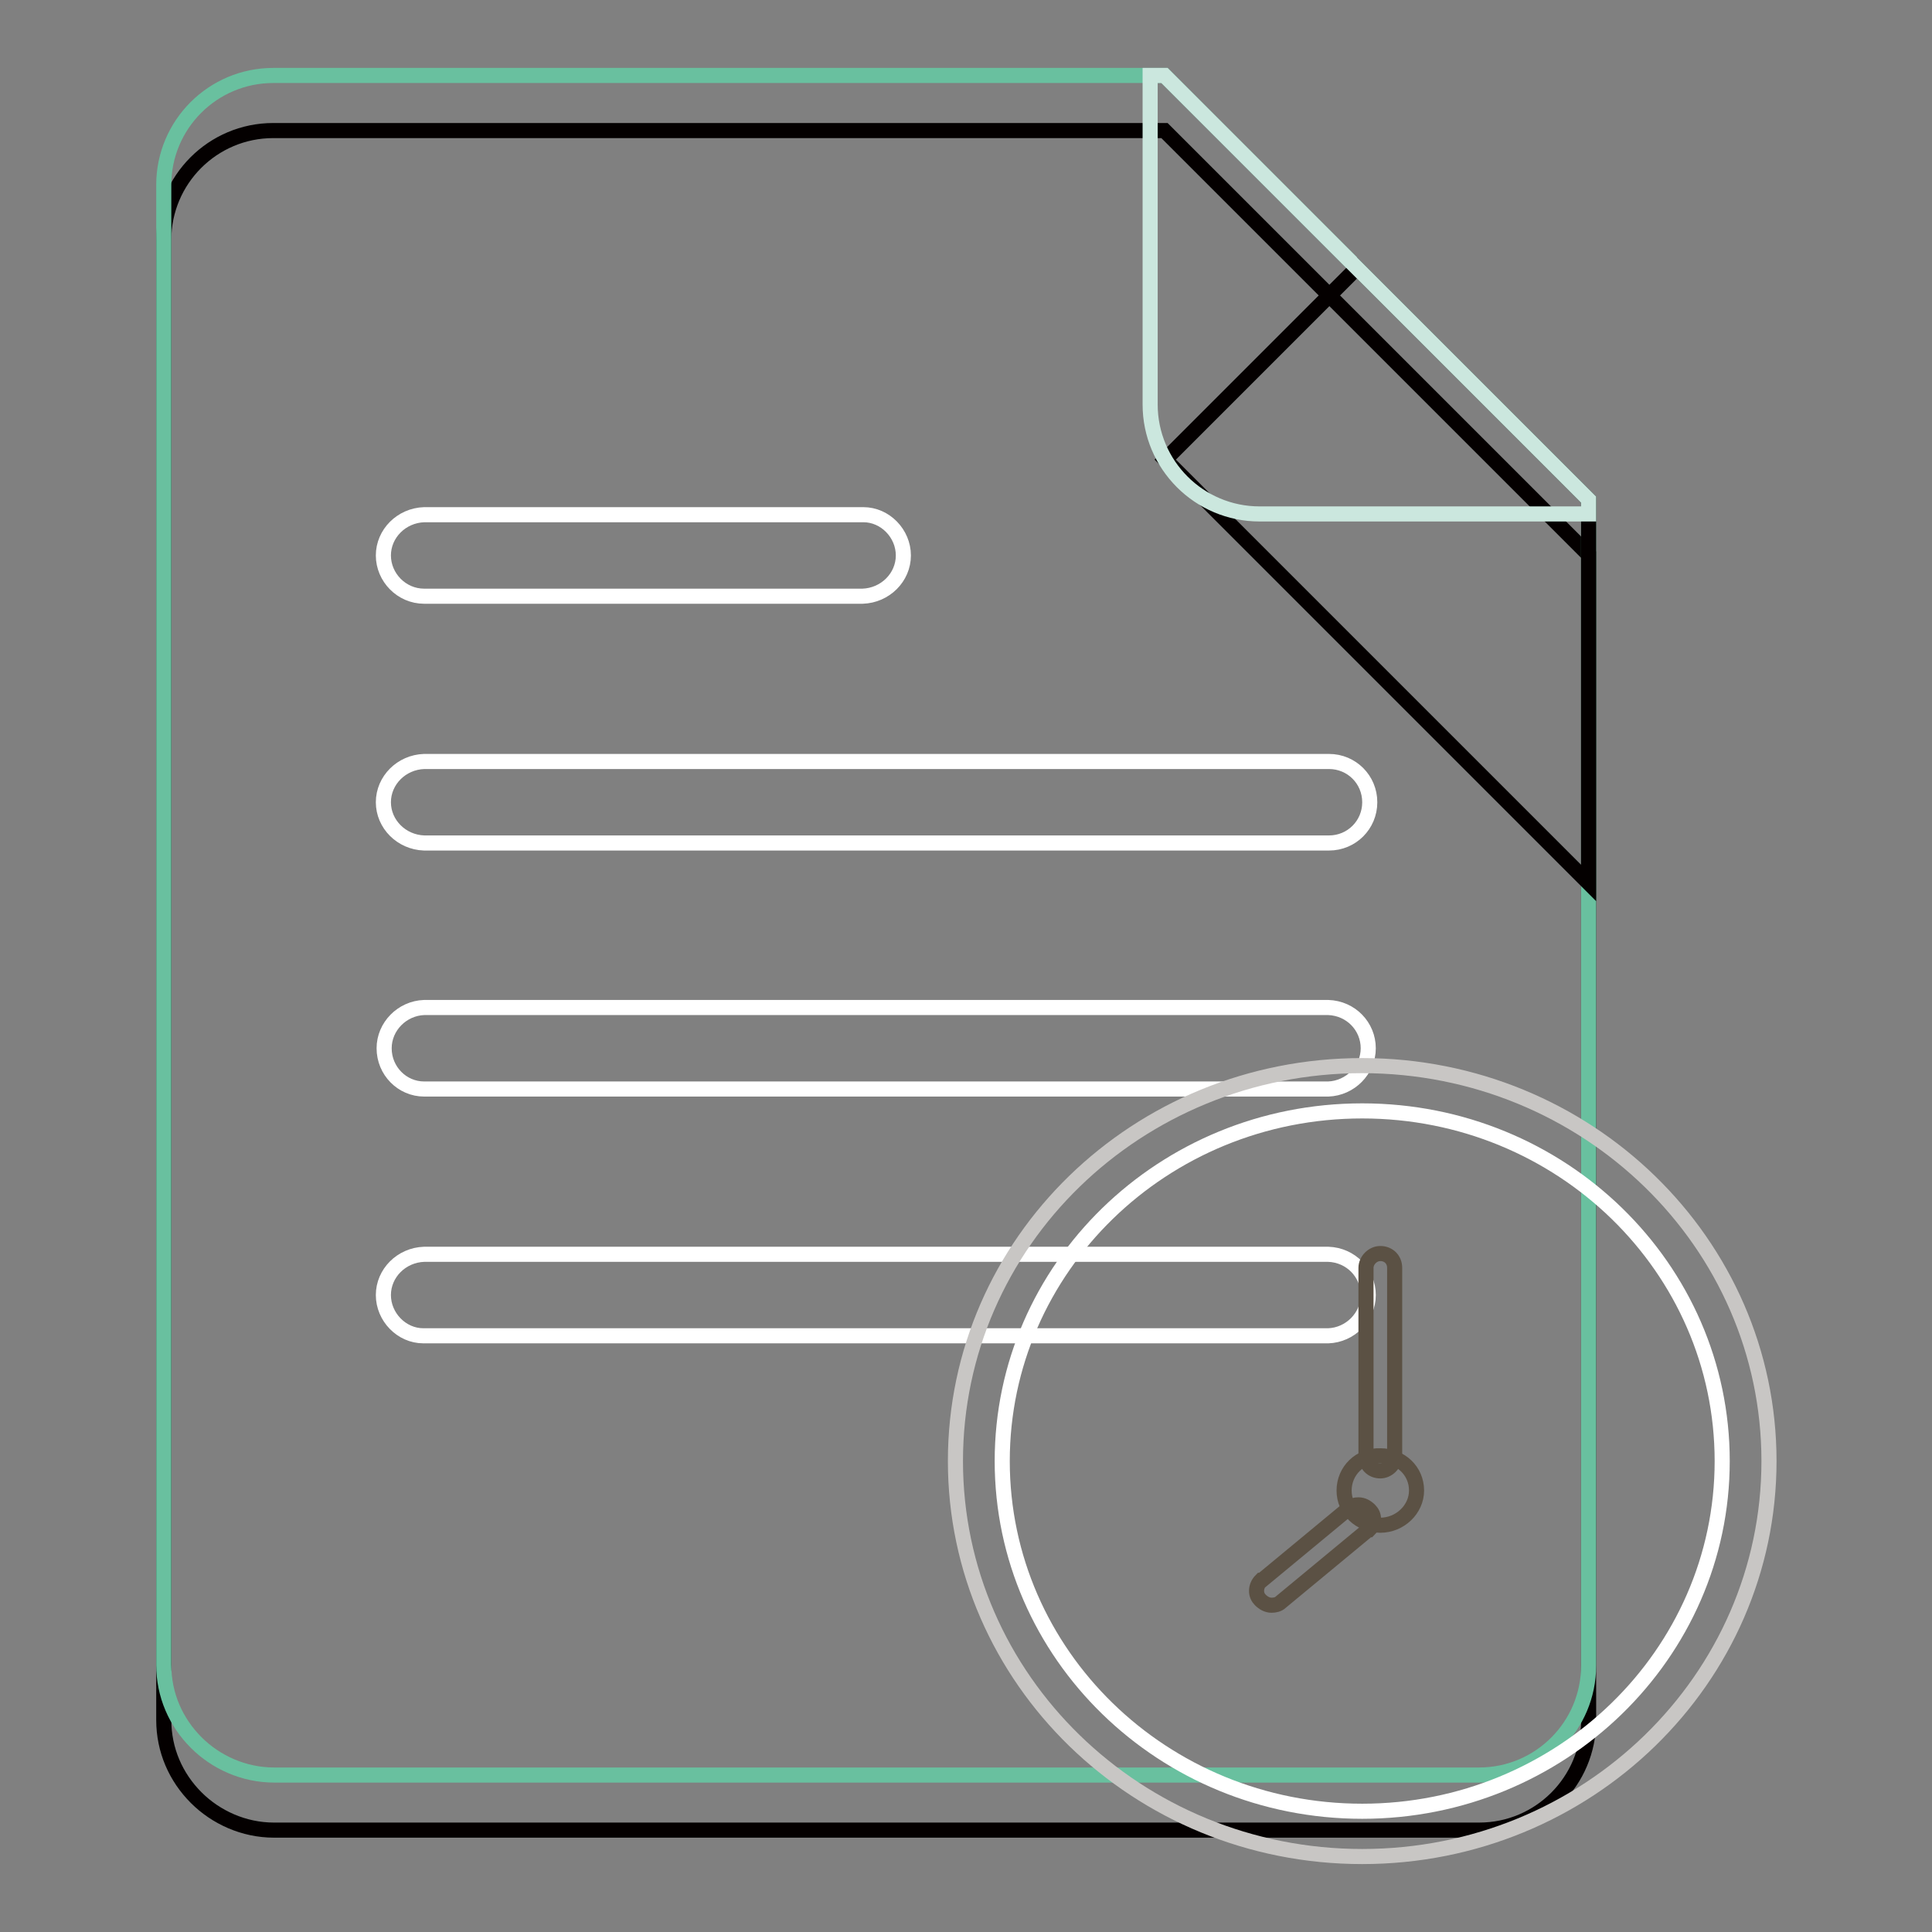 <?xml version="1.0" encoding="utf-8"?>
<!-- Svg Vector Icons : http://www.onlinewebfonts.com/icon -->
<!DOCTYPE svg PUBLIC "-//W3C//DTD SVG 1.1//EN" "http://www.w3.org/Graphics/SVG/1.1/DTD/svg11.dtd">
<svg version="1.1" xmlns="http://www.w3.org/2000/svg" xmlns:xlink="http://www.w3.org/1999/xlink" x="0px" y="0px" viewBox="0 0 256 256" enable-background="new 0 0 256 256" xml:space="preserve">
<rect x="0" y="0" width="256" height="256" fill="#808080" stroke="none"/>
<g> <path stroke-width="2" fill-opacity="0" stroke="#040000"  d="M154.3,17.3H36.2l0,0c-8,0-14.5,6.5-14.5,14.5v196.1c0,4,1.6,7.6,4.3,10.3c2.6,2.6,6.3,4.3,10.3,4.3 c0,0,0,0,0,0H196l0,0c8,0,14.5-6.5,14.5-14.5l0,0V73.5L154.3,17.3L154.3,17.3z"/> <path stroke-width="2" fill-opacity="0" stroke="#69c09f"  d="M154.3,10H36.2l0,0c-8,0-14.5,6.5-14.5,14.5v196.1c0,4,1.6,7.6,4.3,10.3c2.6,2.6,6.3,4.3,10.3,4.3 c0,0,0,0,0,0H196l0,0c8,0,14.5-6.5,14.5-14.5l0,0V66.2L154.3,10L154.3,10z"/> <path stroke-width="2" fill-opacity="0" stroke="#040000"  d="M179.8,35.5l-25.4,25.4l56.1,56.1V66.2L179.8,35.5L179.8,35.5z"/> <path stroke-width="2" fill-opacity="0" stroke="#cbe7de"  d="M154.3,10h-1.9v43.6l0,0c0,8,6.5,14.5,14.5,14.5l0,0h43.6v-1.9L154.3,10L154.3,10z"/> <path stroke-width="2" fill-opacity="0" stroke="#ffffff"  d="M56.2,111.7H176c0,0,0.1,0,0.1,0c3,0,5.4-2.4,5.4-5.4s-2.4-5.4-5.4-5.4c0,0-0.1,0-0.1,0H56.2 c-3,0.1-5.4,2.5-5.4,5.4C50.8,109.2,53.2,111.6,56.2,111.7L56.2,111.7z M176,133.5H56.2c-2.9,0.1-5.3,2.5-5.3,5.4 c0,3,2.4,5.4,5.3,5.4H176c2.9-0.1,5.3-2.5,5.3-5.4C181.3,136,179,133.6,176,133.5L176,133.5z M176,166.2H56.2 c-3,0.1-5.4,2.5-5.4,5.4s2.4,5.4,5.3,5.4H176c2.9-0.1,5.3-2.5,5.3-5.4C181.3,168.7,179,166.3,176,166.2L176,166.2z M56.2,79h58.1 c3-0.1,5.4-2.5,5.4-5.4s-2.4-5.4-5.3-5.4H56.2c-3,0.1-5.4,2.5-5.4,5.4S53.2,79,56.2,79L56.2,79z"/> <path stroke-width="2" fill-opacity="0" stroke="#c8c6c4"  d="M126.6,193.6c0,28.9,24.1,52.4,53.9,52.4c29.8,0,53.9-23.5,53.9-52.4v0c0-28.9-24.1-52.4-53.9-52.4 C150.7,141.2,126.6,164.6,126.6,193.6L126.6,193.6z"/> <path stroke-width="2" fill-opacity="0" stroke="#ffffff"  d="M132.8,193.6c0,25.6,21.3,46.4,47.7,46.4c26.3,0,47.7-20.8,47.7-46.4v0c0-25.6-21.3-46.4-47.7-46.4 C154.1,147.2,132.8,168,132.8,193.6L132.8,193.6z"/> <path stroke-width="2" fill-opacity="0" stroke="#5b5144"  d="M178.1,197.5c0,2.6,2.1,4.6,4.8,4.6c2.6,0,4.8-2.1,4.8-4.6c0-2.6-2.1-4.6-4.8-4.6 C180.2,192.8,178.1,194.9,178.1,197.5z"/> <path stroke-width="2" fill-opacity="0" stroke="#5b5144"  d="M184.8,193c0,1-0.9,1.9-1.9,1.9c-1.1,0-1.9-0.8-1.9-1.9v-25c0-1,0.9-1.9,1.9-1.9c1.1,0,1.9,0.8,1.9,1.9V193 z M178.8,199.8c0.3-0.3,0.8-0.4,1.2-0.4c0.6,0,1.1,0.3,1.5,0.7c0.3,0.3,0.5,0.7,0.5,1.2c0,0.5-0.2,1-0.6,1.4l-0.1,0l-11.6,9.6 c-0.3,0.3-0.8,0.4-1.2,0.4c-0.6,0-1.1-0.3-1.5-0.7c-0.3-0.3-0.5-0.7-0.5-1.2c0-0.5,0.2-1,0.6-1.4c0,0,0,0,0.1,0L178.8,199.8 L178.8,199.8z"/></g>
</svg>